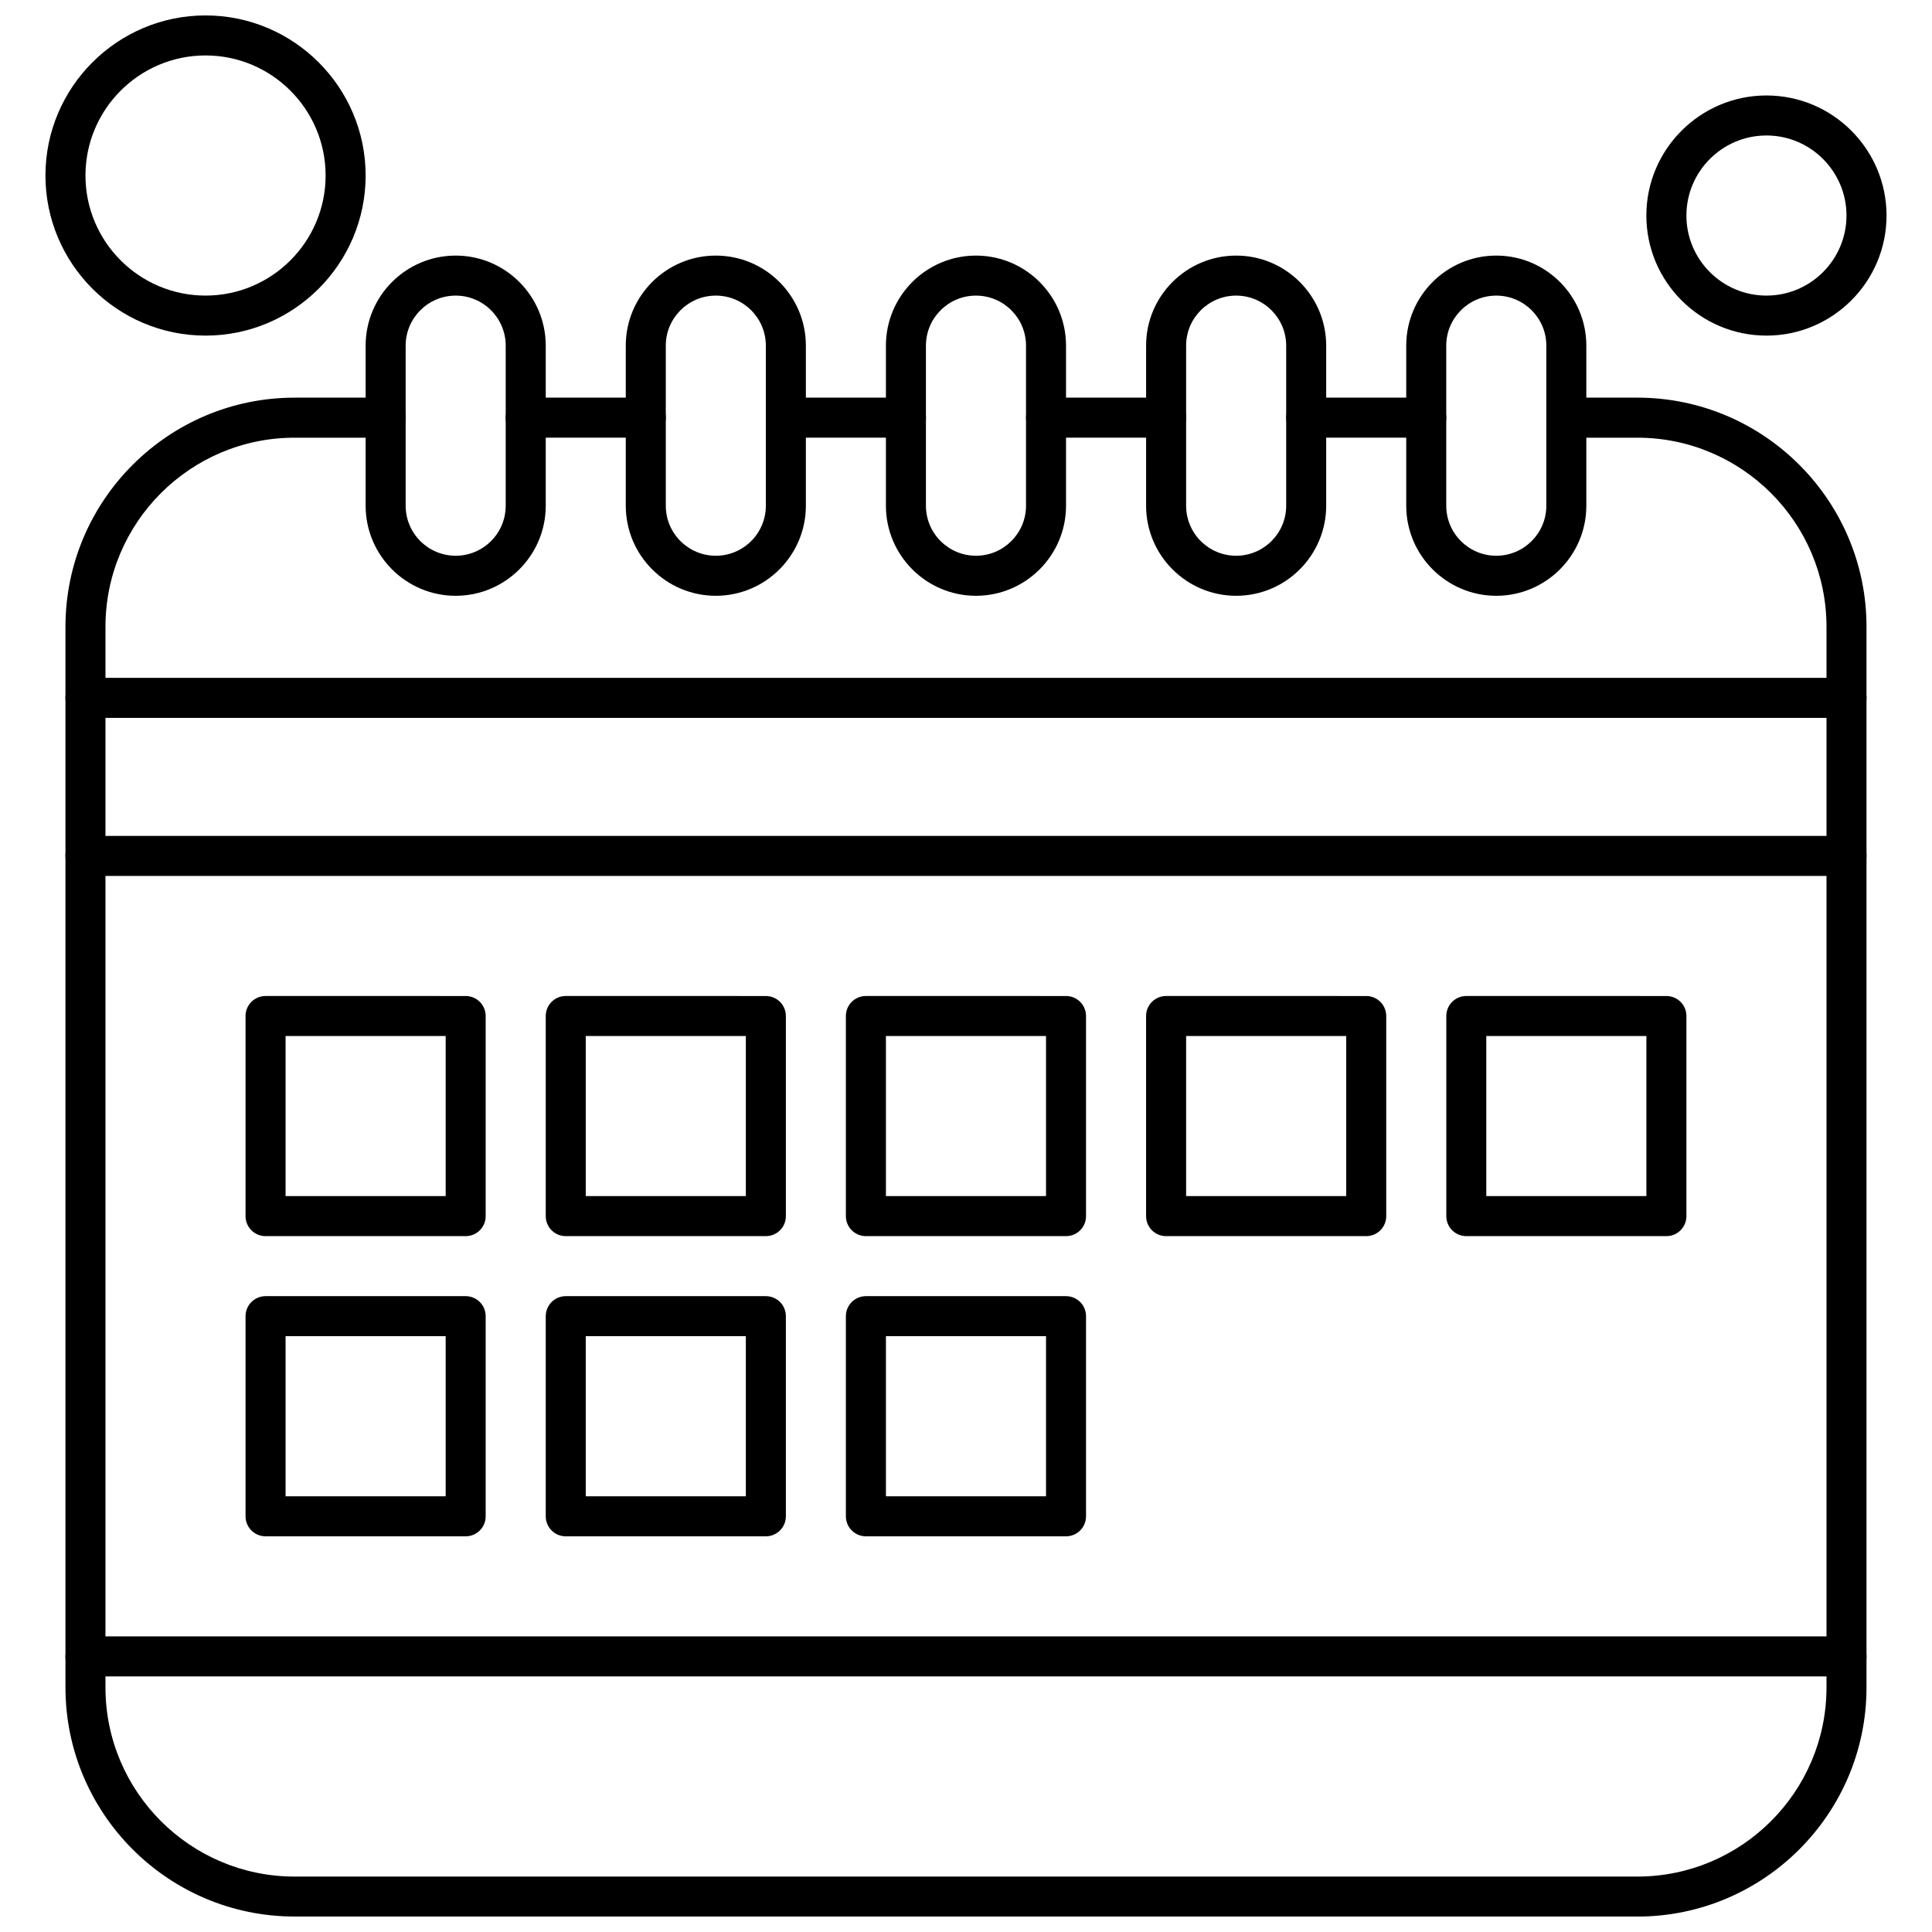<?xml version="1.0" encoding="UTF-8"?>
<!-- Uploaded to: SVG Repo, www.svgrepo.com, Generator: SVG Repo Mixer Tools -->
<svg width="800px" height="800px" version="1.1" viewBox="144 144 512 512" xmlns="http://www.w3.org/2000/svg">
 <defs>
  <clipPath id="b">
   <path d="m161 249h478v402.9h-478z"/>
  </clipPath>
  <clipPath id="a">
   <path d="m156 148.09h85v84.906h-85z"/>
  </clipPath>
 </defs>
 <path d="m633.34 334.24h-466.7c-2.93 0-5.297-2.375-5.297-5.297 0-2.93 2.375-5.305 5.297-5.305l466.7-0.004c2.93 0 5.305 2.375 5.305 5.305 0 2.926-2.375 5.301-5.305 5.301z" fill-rule="evenodd"/>
 <path d="m633.34 376.13h-466.7c-2.93 0-5.297-2.375-5.297-5.305s2.375-5.297 5.297-5.297h466.7c2.93 0 5.305 2.375 5.305 5.297 0 2.93-2.375 5.305-5.305 5.305z" fill-rule="evenodd"/>
 <g clip-path="url(#b)">
  <path d="m577.92 651.9h-355.85c-33.488 0-60.723-27.238-60.723-60.723v-281.07c0-33.488 27.238-60.723 60.723-60.723h24.133c2.93 0 5.297 2.375 5.297 5.309 0 2.93-2.375 5.305-5.297 5.305l-24.133-0.004c-27.633 0-50.121 22.48-50.121 50.117v281.08c0 27.633 22.48 50.121 50.121 50.121h355.85c27.633 0 50.121-22.48 50.121-50.121v-281.08c0-27.633-22.48-50.117-50.121-50.117h-18.828c-2.93 0-5.297-2.375-5.297-5.309 0-2.93 2.367-5.305 5.297-5.305h18.828c33.488 0 60.723 27.242 60.723 60.723v281.08c0 33.492-27.238 60.727-60.723 60.727z" fill-rule="evenodd"/>
 </g>
 <path d="m315.14 259.99h-31.82c-2.93 0-5.305-2.375-5.305-5.305s2.375-5.309 5.305-5.309l31.82 0.004c2.93 0 5.305 2.375 5.305 5.309 0 2.93-2.375 5.305-5.305 5.305z" fill-rule="evenodd"/>
 <path d="m384.09 259.99h-31.82c-2.93 0-5.305-2.375-5.305-5.305s2.375-5.309 5.305-5.309l31.82 0.004c2.926 0 5.297 2.375 5.297 5.309 0 2.93-2.375 5.305-5.297 5.305z" fill-rule="evenodd"/>
 <path d="m453.03 259.99h-31.82c-2.93 0-5.297-2.375-5.297-5.305s2.367-5.309 5.297-5.309l31.82 0.004c2.93 0 5.305 2.375 5.305 5.309 0 2.93-2.375 5.305-5.305 5.305z" fill-rule="evenodd"/>
 <path d="m521.97 259.99h-31.82c-2.93 0-5.297-2.375-5.297-5.305s2.367-5.309 5.297-5.309l31.82 0.004c2.93 0 5.305 2.375 5.305 5.309 0.004 2.93-2.375 5.305-5.305 5.305z" fill-rule="evenodd"/>
 <path d="m264.76 301.89c-13.16 0-23.863-10.707-23.863-23.867v-42.426c0-13.16 10.707-23.863 23.863-23.863 13.16 0 23.867 10.707 23.867 23.863v42.426c0 13.16-10.707 23.867-23.867 23.867zm0-79.551c-7.305 0-13.258 5.949-13.258 13.258v42.426c0 7.312 5.949 13.258 13.258 13.258 7.312 0 13.258-5.945 13.258-13.258v-42.426c0-7.309-5.945-13.258-13.258-13.258z" fill-rule="evenodd"/>
 <path d="m333.7 301.89c-13.16 0-23.863-10.707-23.863-23.867v-42.426c0-13.16 10.707-23.863 23.863-23.863s23.863 10.707 23.863 23.863v42.426c-0.004 13.16-10.707 23.867-23.863 23.867zm0-79.551c-7.312 0-13.258 5.949-13.258 13.258v42.426c0 7.312 5.945 13.258 13.258 13.258s13.258-5.945 13.258-13.258v-42.426c-0.004-7.309-5.945-13.258-13.258-13.258z" fill-rule="evenodd"/>
 <path d="m402.64 301.89c-13.152 0-23.863-10.707-23.863-23.867v-42.426c0-13.16 10.707-23.863 23.863-23.863 13.16 0 23.867 10.707 23.867 23.863v42.426c0 13.16-10.707 23.867-23.867 23.867zm0-79.551c-7.312 0-13.258 5.949-13.258 13.258v42.426c0 7.312 5.945 13.258 13.258 13.258s13.266-5.945 13.266-13.258v-42.426c0-7.309-5.949-13.258-13.266-13.258z" fill-rule="evenodd"/>
 <path d="m471.59 301.89c-13.152 0-23.863-10.707-23.863-23.867v-42.426c0-13.16 10.707-23.863 23.863-23.863 13.16 0 23.863 10.707 23.863 23.863v42.426c-0.004 13.16-10.703 23.867-23.863 23.867zm0-79.551c-7.312 0-13.258 5.949-13.258 13.258v42.426c0 7.312 5.945 13.258 13.258 13.258s13.262-5.945 13.262-13.258v-42.426c-0.008-7.309-5.957-13.258-13.262-13.258z" fill-rule="evenodd"/>
 <path d="m540.53 301.89c-13.16 0-23.863-10.707-23.863-23.867v-42.426c0-13.16 10.703-23.863 23.863-23.863s23.863 10.707 23.863 23.863v42.426c0.004 13.16-10.703 23.867-23.863 23.867zm0-79.551c-7.312 0-13.258 5.949-13.258 13.258v42.426c0 7.312 5.945 13.258 13.258 13.258s13.266-5.945 13.266-13.258v-42.426c0-7.309-5.949-13.258-13.266-13.258z" fill-rule="evenodd"/>
 <path d="m267.41 471.59h-53.035c-2.93 0-5.305-2.375-5.305-5.309v-53.035c0-2.93 2.375-5.297 5.305-5.297l53.035 0.004c2.93 0 5.297 2.375 5.297 5.297v53.035c0.008 2.93-2.367 5.305-5.297 5.305zm-47.73-10.609h42.426v-42.426h-42.426z" fill-rule="evenodd"/>
 <path d="m346.96 471.59h-53.035c-2.93 0-5.297-2.375-5.297-5.309v-53.035c0-2.93 2.375-5.297 5.297-5.297l53.035 0.004c2.93 0 5.305 2.375 5.305 5.297v53.035c0 2.93-2.375 5.305-5.305 5.305zm-47.73-10.609h42.426v-42.426h-42.426z" fill-rule="evenodd"/>
 <path d="m426.51 471.59h-53.035c-2.93 0-5.309-2.375-5.309-5.309v-53.035c0-2.93 2.375-5.297 5.309-5.297l53.035 0.004c2.926 0 5.297 2.375 5.297 5.297v53.035c0.008 2.93-2.375 5.305-5.297 5.305zm-47.73-10.609h42.426v-42.426h-42.426z" fill-rule="evenodd"/>
 <path d="m506.06 471.59h-53.039c-2.926 0-5.297-2.375-5.297-5.309v-53.035c0-2.93 2.375-5.297 5.297-5.297l53.039 0.004c2.93 0 5.305 2.375 5.305 5.297v53.035c0.004 2.93-2.371 5.305-5.305 5.305zm-47.727-10.609h42.426v-42.426h-42.426z" fill-rule="evenodd"/>
 <path d="m585.62 471.59h-53.035c-2.93 0-5.297-2.375-5.297-5.309v-53.035c0-2.93 2.367-5.297 5.297-5.297l53.035 0.004c2.926 0 5.297 2.375 5.297 5.297v53.035c0 2.93-2.375 5.305-5.297 5.305zm-47.738-10.609h42.426v-42.426h-42.426z" fill-rule="evenodd"/>
 <path d="m267.41 551.14h-53.035c-2.93 0-5.305-2.375-5.305-5.309v-53.027c0-2.93 2.375-5.309 5.305-5.309h53.035c2.93 0 5.297 2.375 5.297 5.309v53.027c0.008 2.934-2.367 5.309-5.297 5.309zm-47.73-10.609h42.426v-42.426h-42.426z" fill-rule="evenodd"/>
 <path d="m346.96 551.14h-53.035c-2.93 0-5.297-2.375-5.297-5.309v-53.027c0-2.93 2.375-5.309 5.297-5.309h53.035c2.93 0 5.305 2.375 5.305 5.309v53.027c0 2.934-2.375 5.309-5.305 5.309zm-47.73-10.609h42.426v-42.426h-42.426z" fill-rule="evenodd"/>
 <path d="m426.51 551.14h-53.035c-2.93 0-5.309-2.375-5.309-5.309v-53.027c0-2.93 2.375-5.309 5.309-5.309h53.035c2.926 0 5.297 2.375 5.297 5.309v53.027c0.008 2.934-2.375 5.309-5.297 5.309zm-47.73-10.609h42.426v-42.426h-42.426z" fill-rule="evenodd"/>
 <path d="m633.34 588.26h-466.7c-2.93 0-5.297-2.375-5.297-5.305 0-2.93 2.375-5.297 5.297-5.297l466.7-0.004c2.93 0 5.305 2.375 5.305 5.297 0 2.934-2.375 5.309-5.305 5.309z" fill-rule="evenodd"/>
 <path d="m612.13 232.94c-17.551 0-31.828-14.27-31.828-31.82 0-17.543 14.277-31.82 31.828-31.82 17.543 0 31.82 14.27 31.82 31.82 0 17.551-14.277 31.82-31.82 31.82zm0-53.035c-11.703 0-21.215 9.523-21.215 21.215 0 11.703 9.52 21.215 21.215 21.215 11.695 0 21.207-9.516 21.207-21.215 0-11.695-9.516-21.215-21.207-21.215z" fill-rule="evenodd"/>
 <g clip-path="url(#a)">
  <path d="m198.47 232.94c-23.398 0-42.426-19.035-42.426-42.426s19.035-42.426 42.426-42.426 42.426 19.035 42.426 42.426-19.031 42.426-42.426 42.426zm0-74.246c-17.543 0-31.82 14.27-31.82 31.82s14.277 31.82 31.82 31.82c17.543 0 31.82-14.27 31.82-31.82s-14.277-31.82-31.82-31.82z" fill-rule="evenodd"/>
 </g>
</svg>